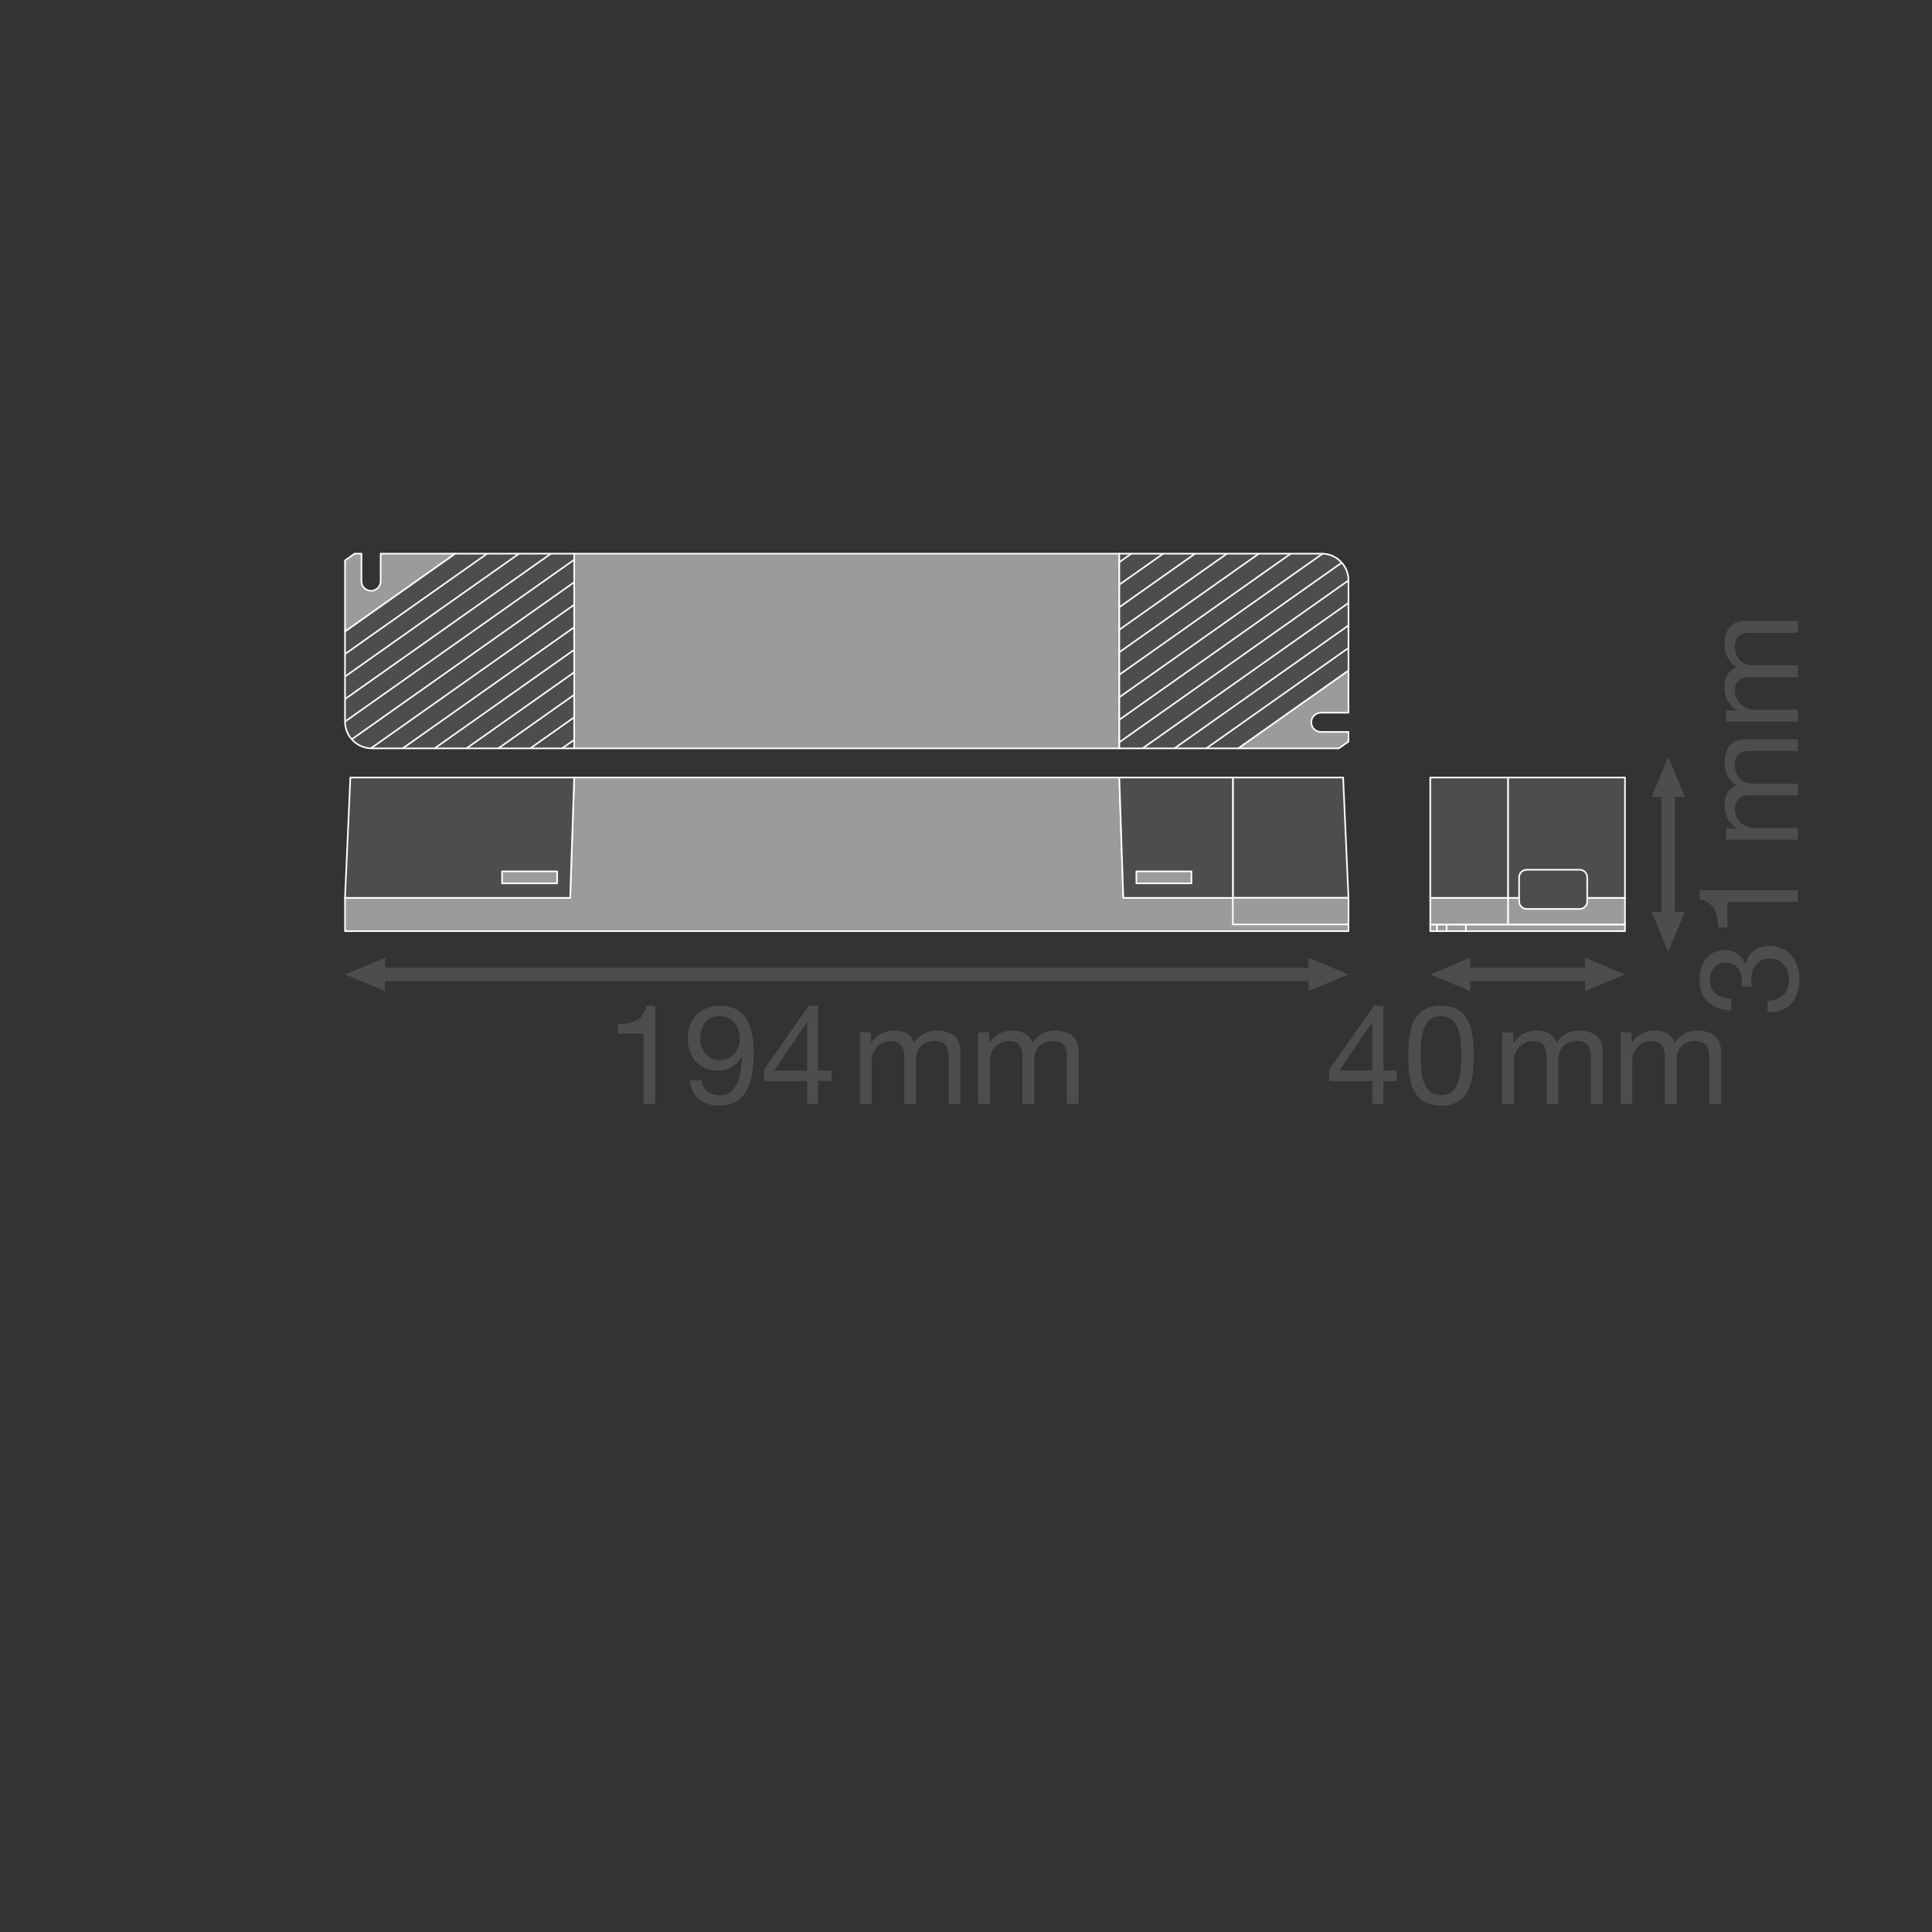 <?xml version="1.0" encoding="UTF-8" standalone="no"?>
<!-- Created with Inkscape (http://www.inkscape.org/) -->

<svg
   version="1.1"
   id="svg324"
   xml:space="preserve"
   width="548.031"
   height="548.031"
   viewBox="0 0 548.031 548.031"
   xmlns="http://www.w3.org/2000/svg"
   xmlns:svg="http://www.w3.org/2000/svg"><rect x="0" y="0" width="548.031" height="548.031" fill="#333333" stroke="none"/><defs
     id="defs328"><clipPath
       clipPathUnits="userSpaceOnUse"
       id="clipPath374"><path
         d="M 0,411.023 H 411.023 V 0 H 0 Z"
         id="path372" /></clipPath><clipPath
       clipPathUnits="userSpaceOnUse"
       id="clipPath592"><path
         d="M 0,411.023 H 411.023 V 0 H 0 Z"
         id="path590" /></clipPath></defs><g
     id="g330"
     transform="matrix(1.333,0,0,-1.333,0,548.031)"><g
       id="g332"
       transform="translate(81.922,200.23)"><path
         d="M 0,0 -8.504,3.541 0,7.084 Z"
         style="fill:#4f4c4d;fill-opacity:1;fill-rule:nonzero;stroke:none"
         id="path334" /></g><g
       id="g336"
       transform="translate(278.449,200.23)"><path
         d="M 0,0 8.504,3.541 0,7.084 Z"
         style="fill:#4f4c4d;fill-opacity:1;fill-rule:nonzero;stroke:none"
         id="path338" /></g><g
       id="g340"
       transform="translate(282.64,203.771)"><path
         d="M 0,0 H -204.942"
         style="fill:none;stroke:#4f4c4d;stroke-width:2.835;stroke-linecap:butt;stroke-linejoin:round;stroke-miterlimit:3.864;stroke-dasharray:none;stroke-opacity:1"
         id="path342" /></g><g
       id="g344"
       transform="translate(312.861,200.23)"><path
         d="M 0,0 -8.504,3.541 0,7.084 Z"
         style="fill:#4f4c4d;fill-opacity:1;fill-rule:nonzero;stroke:none"
         id="path346" /></g><g
       id="g348"
       transform="translate(337.286,200.23)"><path
         d="M 0,0 8.504,3.541 0,7.084 Z"
         style="fill:#4f4c4d;fill-opacity:1;fill-rule:nonzero;stroke:none"
         id="path350" /></g><g
       id="g352"
       transform="translate(341.477,203.771)"><path
         d="M 0,0 H -32.839"
         style="fill:none;stroke:#4f4c4d;stroke-width:2.835;stroke-linecap:butt;stroke-linejoin:round;stroke-miterlimit:3.864;stroke-dasharray:none;stroke-opacity:1"
         id="path354" /></g><g
       id="g356"
       transform="translate(358.543,217.118)"><path
         d="M 0,0 -3.541,-8.504 -7.084,0 Z"
         style="fill:#4f4c4d;fill-opacity:1;fill-rule:nonzero;stroke:none"
         id="path358" /></g><g
       id="g360"
       transform="translate(358.543,241.543)"><path
         d="M 0,0 -3.541,8.504 -7.084,0 Z"
         style="fill:#4f4c4d;fill-opacity:1;fill-rule:nonzero;stroke:none"
         id="path362" /></g><g
       id="g364"
       transform="translate(355.002,245.735)"><path
         d="M 0,0 V -32.839"
         style="fill:none;stroke:#4f4c4d;stroke-width:2.835;stroke-linecap:butt;stroke-linejoin:round;stroke-miterlimit:3.864;stroke-dasharray:none;stroke-opacity:1"
         id="path366" /></g><g
       id="g368"><g
         id="g370"
         clip-path="url(#clipPath374)"><g
           id="g376"
           transform="translate(284.908,251.879)"><path
             d="m 0,0 2.044,1.444 v 2.052 h -5.868 c -1.128,0 -2.043,0.914 -2.043,2.043 0,1.128 0.915,2.043 2.043,2.043 h 5.868 v 8.991 L -21.423,0 Z"
             style="fill:#9c9a9b;fill-opacity:1;fill-rule:nonzero;stroke:none"
             id="path378" /></g><g
           id="g380"
           transform="translate(284.908,251.879)"><path
             d="m 0,0 2.044,1.444 v 2.052 h -5.868 c -1.128,0 -2.043,0.914 -2.043,2.043 0,1.128 0.915,2.043 2.043,2.043 h 5.868 v 8.991 L -21.423,0 Z"
             style="fill:none;stroke:#ffffff;stroke-width:0.34;stroke-linecap:butt;stroke-linejoin:round;stroke-miterlimit:10;stroke-dasharray:none;stroke-opacity:1"
             id="path382" /></g><g
           id="g384"
           transform="translate(96.885,293.312)"><path
             d="m 0,0 h -15.885 v -5.869 c 0,-1.128 -0.915,-2.043 -2.043,-2.043 -1.129,0 -2.044,0.915 -2.044,2.043 V 0 h -1.451 l -2.044,-1.444 v -15.129 z"
             style="fill:#9c9a9b;fill-opacity:1;fill-rule:nonzero;stroke:none"
             id="path386" /></g><g
           id="g388"
           transform="translate(96.885,293.312)"><path
             d="m 0,0 h -15.885 v -5.869 c 0,-1.128 -0.915,-2.043 -2.043,-2.043 -1.129,0 -2.044,0.915 -2.044,2.043 V 0 h -1.451 l -2.044,-1.444 v -15.129 z"
             style="fill:none;stroke:#ffffff;stroke-width:0.34;stroke-linecap:butt;stroke-linejoin:round;stroke-miterlimit:10;stroke-dasharray:none;stroke-opacity:1"
             id="path390" /></g><path
           d="M 122.185,293.312 H 238.186 V 251.879 H 122.185 Z"
           style="fill:#9c9a9b;fill-opacity:1;fill-rule:nonzero;stroke:#ffffff;stroke-width:0.34;stroke-linecap:butt;stroke-linejoin:round;stroke-miterlimit:10;stroke-dasharray:none;stroke-opacity:1"
           id="path392" /><g
           id="g394"
           transform="translate(79.118,251.879)"><path
             d="M 0,0 H 43.067 V 41.433 H 17.768 L -5.7,24.86 V 5.7 C -5.7,2.552 -3.148,0 0,0"
             style="fill:#4f4c4d;fill-opacity:1;fill-rule:nonzero;stroke:none"
             id="path396" /></g><g
           id="g398"
           transform="translate(79.118,251.879)"><path
             d="M 0,0 H 43.067 V 41.433 H 17.768 L -5.7,24.86 V 5.7 C -5.7,2.552 -3.148,0 0,0 Z"
             style="fill:none;stroke:#ffffff;stroke-width:0.34;stroke-linecap:butt;stroke-linejoin:round;stroke-miterlimit:10;stroke-dasharray:none;stroke-opacity:1"
             id="path400" /></g><g
           id="g402"
           transform="translate(73.418,271.949)"><path
             d="M 0,0 30.25,21.363"
             style="fill:none;stroke:#ffffff;stroke-width:0.34;stroke-linecap:butt;stroke-linejoin:round;stroke-miterlimit:10;stroke-dasharray:none;stroke-opacity:1"
             id="path404" /></g><g
           id="g406"
           transform="translate(73.418,262.369)"><path
             d="M 0,0 43.815,30.942"
             style="fill:none;stroke:#ffffff;stroke-width:0.34;stroke-linecap:butt;stroke-linejoin:round;stroke-miterlimit:10;stroke-dasharray:none;stroke-opacity:1"
             id="path408" /></g><g
           id="g410"
           transform="translate(110.451,293.312)"><path
             d="M 0,0 -37.034,-26.153"
             style="fill:none;stroke:#ffffff;stroke-width:0.34;stroke-linecap:butt;stroke-linejoin:round;stroke-miterlimit:10;stroke-dasharray:none;stroke-opacity:1"
             id="path412" /></g><g
           id="g414"
           transform="translate(74.856,253.804)"><path
             d="M 0,0 47.329,33.424"
             style="fill:none;stroke:#ffffff;stroke-width:0.34;stroke-linecap:butt;stroke-linejoin:round;stroke-miterlimit:10;stroke-dasharray:none;stroke-opacity:1"
             id="path416" /></g><g
           id="g418"
           transform="translate(122.185,292.018)"><path
             d="M 0,0 -48.767,-34.439"
             style="fill:none;stroke:#ffffff;stroke-width:0.34;stroke-linecap:butt;stroke-linejoin:round;stroke-miterlimit:10;stroke-dasharray:none;stroke-opacity:1"
             id="path420" /></g><g
           id="g422"
           transform="translate(122.185,282.437)"><path
             d="M 0,0 -43.257,-30.549"
             style="fill:none;stroke:#ffffff;stroke-width:0.34;stroke-linecap:butt;stroke-linejoin:round;stroke-miterlimit:10;stroke-dasharray:none;stroke-opacity:1"
             id="path424" /></g><g
           id="g426"
           transform="translate(122.185,272.856)"><path
             d="M 0,0 -29.704,-20.977"
             style="fill:none;stroke:#ffffff;stroke-width:0.34;stroke-linecap:butt;stroke-linejoin:round;stroke-miterlimit:10;stroke-dasharray:none;stroke-opacity:1"
             id="path428" /></g><g
           id="g430"
           transform="translate(99.264,251.879)"><path
             d="M 0,0 22.92,16.186"
             style="fill:none;stroke:#ffffff;stroke-width:0.34;stroke-linecap:butt;stroke-linejoin:round;stroke-miterlimit:10;stroke-dasharray:none;stroke-opacity:1"
             id="path432" /></g><g
           id="g434"
           transform="translate(122.185,263.275)"><path
             d="M 0,0 -16.137,-11.396"
             style="fill:none;stroke:#ffffff;stroke-width:0.34;stroke-linecap:butt;stroke-linejoin:round;stroke-miterlimit:10;stroke-dasharray:none;stroke-opacity:1"
             id="path436" /></g><g
           id="g438"
           transform="translate(112.832,251.879)"><path
             d="M 0,0 9.353,6.605"
             style="fill:none;stroke:#ffffff;stroke-width:0.34;stroke-linecap:butt;stroke-linejoin:round;stroke-miterlimit:10;stroke-dasharray:none;stroke-opacity:1"
             id="path440" /></g><g
           id="g442"
           transform="translate(122.185,253.694)"><path
             d="M 0,0 -2.57,-1.815"
             style="fill:none;stroke:#ffffff;stroke-width:0.34;stroke-linecap:butt;stroke-linejoin:round;stroke-miterlimit:10;stroke-dasharray:none;stroke-opacity:1"
             id="path444" /></g><g
           id="g446"
           transform="translate(85.698,251.879)"><path
             d="M 0,0 36.487,25.768"
             style="fill:none;stroke:#ffffff;stroke-width:0.34;stroke-linecap:butt;stroke-linejoin:round;stroke-miterlimit:10;stroke-dasharray:none;stroke-opacity:1"
             id="path448" /></g><g
           id="g450"
           transform="translate(281.253,293.312)"><path
             d="m 0,0 h -43.067 v -41.433 h 25.299 L 5.7,-24.86 V -5.7 C 5.7,-2.552 3.148,0 0,0"
             style="fill:#4f4c4d;fill-opacity:1;fill-rule:nonzero;stroke:none"
             id="path452" /></g><g
           id="g454"
           transform="translate(281.253,293.312)"><path
             d="m 0,0 h -43.067 v -41.433 h 25.299 L 5.7,-24.86 V -5.7 C 5.7,-2.552 3.148,0 0,0 Z"
             style="fill:none;stroke:#ffffff;stroke-width:0.34;stroke-linecap:butt;stroke-linejoin:round;stroke-miterlimit:10;stroke-dasharray:none;stroke-opacity:1"
             id="path456" /></g><g
           id="g458"
           transform="translate(286.953,273.242)"><path
             d="M 0,0 -30.25,-21.363"
             style="fill:none;stroke:#ffffff;stroke-width:0.34;stroke-linecap:butt;stroke-linejoin:round;stroke-miterlimit:10;stroke-dasharray:none;stroke-opacity:1"
             id="path460" /></g><g
           id="g462"
           transform="translate(286.953,282.822)"><path
             d="M 0,0 -43.815,-30.942"
             style="fill:none;stroke:#ffffff;stroke-width:0.34;stroke-linecap:butt;stroke-linejoin:round;stroke-miterlimit:10;stroke-dasharray:none;stroke-opacity:1"
             id="path464" /></g><g
           id="g466"
           transform="translate(249.919,251.879)"><path
             d="M 0,0 37.034,26.153"
             style="fill:none;stroke:#ffffff;stroke-width:0.34;stroke-linecap:butt;stroke-linejoin:round;stroke-miterlimit:10;stroke-dasharray:none;stroke-opacity:1"
             id="path468" /></g><g
           id="g470"
           transform="translate(285.515,291.387)"><path
             d="M 0,0 -47.329,-33.424"
             style="fill:none;stroke:#ffffff;stroke-width:0.34;stroke-linecap:butt;stroke-linejoin:round;stroke-miterlimit:10;stroke-dasharray:none;stroke-opacity:1"
             id="path472" /></g><g
           id="g474"
           transform="translate(238.186,253.173)"><path
             d="M 0,0 48.767,34.439"
             style="fill:none;stroke:#ffffff;stroke-width:0.34;stroke-linecap:butt;stroke-linejoin:round;stroke-miterlimit:10;stroke-dasharray:none;stroke-opacity:1"
             id="path476" /></g><g
           id="g478"
           transform="translate(238.186,262.754)"><path
             d="M 0,0 43.257,30.549"
             style="fill:none;stroke:#ffffff;stroke-width:0.34;stroke-linecap:butt;stroke-linejoin:round;stroke-miterlimit:10;stroke-dasharray:none;stroke-opacity:1"
             id="path480" /></g><g
           id="g482"
           transform="translate(238.186,272.335)"><path
             d="M 0,0 29.704,20.977"
             style="fill:none;stroke:#ffffff;stroke-width:0.34;stroke-linecap:butt;stroke-linejoin:round;stroke-miterlimit:10;stroke-dasharray:none;stroke-opacity:1"
             id="path484" /></g><g
           id="g486"
           transform="translate(261.106,293.312)"><path
             d="M 0,0 -22.92,-16.186"
             style="fill:none;stroke:#ffffff;stroke-width:0.34;stroke-linecap:butt;stroke-linejoin:round;stroke-miterlimit:10;stroke-dasharray:none;stroke-opacity:1"
             id="path488" /></g><g
           id="g490"
           transform="translate(238.186,281.916)"><path
             d="M 0,0 16.137,11.396"
             style="fill:none;stroke:#ffffff;stroke-width:0.34;stroke-linecap:butt;stroke-linejoin:round;stroke-miterlimit:10;stroke-dasharray:none;stroke-opacity:1"
             id="path492" /></g><g
           id="g494"
           transform="translate(247.539,293.312)"><path
             d="M 0,0 -9.353,-6.605"
             style="fill:none;stroke:#ffffff;stroke-width:0.34;stroke-linecap:butt;stroke-linejoin:round;stroke-miterlimit:10;stroke-dasharray:none;stroke-opacity:1"
             id="path496" /></g><g
           id="g498"
           transform="translate(238.186,291.497)"><path
             d="M 0,0 2.57,1.815"
             style="fill:none;stroke:#ffffff;stroke-width:0.34;stroke-linecap:butt;stroke-linejoin:round;stroke-miterlimit:10;stroke-dasharray:none;stroke-opacity:1"
             id="path500" /></g><g
           id="g502"
           transform="translate(274.673,293.312)"><path
             d="M 0,0 -36.487,-25.768"
             style="fill:none;stroke:#ffffff;stroke-width:0.34;stroke-linecap:butt;stroke-linejoin:round;stroke-miterlimit:10;stroke-dasharray:none;stroke-opacity:1"
             id="path504" /></g><g
           id="g506"
           transform="translate(239.036,220.067)"><path
             d="m 0,0 -0.85,25.609 c 0,0 -116.001,0 -116.001,0 L -117.702,0 h -47.916 V -7.083 H 47.917 V 0 Z"
             style="fill:#9c9a9b;fill-opacity:1;fill-rule:nonzero;stroke:none"
             id="path508" /></g><g
           id="g510"
           transform="translate(239.036,220.067)"><path
             d="m 0,0 -0.85,25.609 c 0,0 -116.001,0 -116.001,0 L -117.702,0 h -47.916 V -7.083 H 47.917 V 0 Z"
             style="fill:none;stroke:#ffffff;stroke-width:0.34;stroke-linecap:butt;stroke-linejoin:round;stroke-miterlimit:10;stroke-dasharray:none;stroke-opacity:1"
             id="path512" /></g><g
           id="g514"
           transform="translate(122.185,245.676)"><path
             d="m 0,0 h -47.633 l -1.134,-25.609 H -0.85 Z"
             style="fill:#4f4c4d;fill-opacity:1;fill-rule:nonzero;stroke:none"
             id="path516" /></g><g
           id="g518"
           transform="translate(122.185,245.676)"><path
             d="m 0,0 h -47.633 l -1.134,-25.609 H -0.85 Z"
             style="fill:none;stroke:#ffffff;stroke-width:0.34;stroke-linecap:butt;stroke-linejoin:round;stroke-miterlimit:10;stroke-dasharray:none;stroke-opacity:1"
             id="path520" /></g><g
           id="g522"
           transform="translate(262.352,220.067)"><path
             d="M 0,0 H 24.601 L 23.467,25.609 H 0 Z"
             style="fill:#4f4c4d;fill-opacity:1;fill-rule:nonzero;stroke:none"
             id="path524" /></g><g
           id="g526"
           transform="translate(262.352,220.067)"><path
             d="M 0,0 H 24.601 L 23.467,25.609 H 0 Z"
             style="fill:none;stroke:#ffffff;stroke-width:0.34;stroke-linecap:butt;stroke-linejoin:round;stroke-miterlimit:10;stroke-dasharray:none;stroke-opacity:1"
             id="path528" /></g><g
           id="g530"
           transform="translate(262.352,245.676)"><path
             d="m 0,0 h -24.166 l 0.851,-25.609 H 0 Z"
             style="fill:#4f4c4d;fill-opacity:1;fill-rule:nonzero;stroke:none"
             id="path532" /></g><g
           id="g534"
           transform="translate(262.352,245.676)"><path
             d="m 0,0 h -24.166 l 0.851,-25.609 H 0 Z"
             style="fill:none;stroke:#ffffff;stroke-width:0.34;stroke-linecap:butt;stroke-linejoin:round;stroke-miterlimit:10;stroke-dasharray:none;stroke-opacity:1"
             id="path536" /></g><path
           d="m 118.552,223.154 h -11.715 v 2.543 h 11.715 z"
           style="fill:#9c9a9b;fill-opacity:1;fill-rule:nonzero;stroke:#ffffff;stroke-width:0.34;stroke-linecap:butt;stroke-linejoin:round;stroke-miterlimit:10;stroke-dasharray:none;stroke-opacity:1"
           id="path538" /><path
           d="m 241.818,223.154 h 11.715 v 2.543 h -11.715 z"
           style="fill:#9c9a9b;fill-opacity:1;fill-rule:nonzero;stroke:#ffffff;stroke-width:0.34;stroke-linecap:butt;stroke-linejoin:round;stroke-miterlimit:10;stroke-dasharray:none;stroke-opacity:1"
           id="path540" /><g
           id="g542"
           transform="translate(286.953,214.403)"><path
             d="M 0,0 H -24.601 V 5.664 H 0 Z"
             style="fill:#9c9a9b;fill-opacity:1;fill-rule:nonzero;stroke:none"
             id="path544" /></g><g
           id="g546"
           transform="translate(286.953,214.403)"><path
             d="M 0,0 H -24.601 V 5.664 H 0 Z"
             style="fill:none;stroke:#ffffff;stroke-width:0.34;stroke-linecap:butt;stroke-linejoin:round;stroke-miterlimit:10;stroke-dasharray:none;stroke-opacity:1"
             id="path548" /></g><path
           d="m 305.801,212.983 h -1.444 v 1.419 h 1.444 z"
           style="fill:#9c9a9b;fill-opacity:1;fill-rule:nonzero;stroke:#ffffff;stroke-width:0.34;stroke-linecap:butt;stroke-linejoin:round;stroke-miterlimit:10;stroke-dasharray:none;stroke-opacity:1"
           id="path550" /><path
           d="m 307.853,212.983 h -2.052 v 1.419 h 2.052 z"
           style="fill:#9c9a9b;fill-opacity:1;fill-rule:nonzero;stroke:#ffffff;stroke-width:0.34;stroke-linecap:butt;stroke-linejoin:round;stroke-miterlimit:10;stroke-dasharray:none;stroke-opacity:1"
           id="path552" /><path
           d="m 307.853,212.983 h 4.087 v 1.419 h -4.087 z"
           style="fill:#9c9a9b;fill-opacity:1;fill-rule:nonzero;stroke:#ffffff;stroke-width:0.34;stroke-linecap:butt;stroke-linejoin:round;stroke-miterlimit:10;stroke-dasharray:none;stroke-opacity:1"
           id="path554" /><path
           d="m 345.79,212.983 h -33.85 v 1.419 h 33.85 z"
           style="fill:#9c9a9b;fill-opacity:1;fill-rule:nonzero;stroke:#ffffff;stroke-width:0.34;stroke-linecap:butt;stroke-linejoin:round;stroke-miterlimit:10;stroke-dasharray:none;stroke-opacity:1"
           id="path556" /><g
           id="g558"
           transform="translate(304.357,214.403)"><path
             d="M 0,0 H 16.573 V 5.664 H 0 Z"
             style="fill:#9c9a9b;fill-opacity:1;fill-rule:nonzero;stroke:none"
             id="path560" /></g><g
           id="g562"
           transform="translate(304.357,214.403)"><path
             d="M 0,0 H 16.573 V 5.664 H 0 Z"
             style="fill:none;stroke:#ffffff;stroke-width:0.34;stroke-linecap:butt;stroke-linejoin:round;stroke-miterlimit:10;stroke-dasharray:none;stroke-opacity:1"
             id="path564" /></g><g
           id="g566"
           transform="translate(345.79,214.403)"><path
             d="M 0,0 H -24.86 V 5.664 H 0 Z"
             style="fill:#9c9a9b;fill-opacity:1;fill-rule:nonzero;stroke:none"
             id="path568" /></g><g
           id="g570"
           transform="translate(345.79,214.403)"><path
             d="M 0,0 H -24.86 V 5.664 H 0 Z"
             style="fill:none;stroke:#ffffff;stroke-width:0.34;stroke-linecap:butt;stroke-linejoin:round;stroke-miterlimit:10;stroke-dasharray:none;stroke-opacity:1"
             id="path572" /></g><path
           d="m 320.93,220.067 h -16.573 v 25.609 h 16.573 z"
           style="fill:#4f4c4d;fill-opacity:1;fill-rule:nonzero;stroke:#ffffff;stroke-width:0.34;stroke-linecap:butt;stroke-linejoin:round;stroke-miterlimit:10;stroke-dasharray:none;stroke-opacity:1"
           id="path574" /><path
           d="m 320.93,220.067 h 24.86 v 25.609 h -24.86 z"
           style="fill:#4f4c4d;fill-opacity:1;fill-rule:nonzero;stroke:#ffffff;stroke-width:0.34;stroke-linecap:butt;stroke-linejoin:round;stroke-miterlimit:10;stroke-dasharray:none;stroke-opacity:1"
           id="path576" /><g
           id="g578"
           transform="translate(323.265,224.429)"><path
             d="m 0,0 v -5.105 c 0,-0.894 0.724,-1.618 1.618,-1.618 h 11.253 c 0.894,0 1.618,0.724 1.618,1.618 V 0 c 0,0.894 -0.724,1.618 -1.618,1.618 H 1.618 C 0.724,1.618 0,0.894 0,0"
             style="fill:#4f4c4d;fill-opacity:1;fill-rule:nonzero;stroke:none"
             id="path580" /></g><g
           id="g582"
           transform="translate(323.265,224.429)"><path
             d="m 0,0 v -5.105 c 0,-0.894 0.724,-1.618 1.618,-1.618 h 11.253 c 0.894,0 1.618,0.724 1.618,1.618 V 0 c 0,0.894 -0.724,1.618 -1.618,1.618 H 1.618 C 0.724,1.618 0,0.894 0,0 Z"
             style="fill:none;stroke:#ffffff;stroke-width:0.34;stroke-linecap:butt;stroke-linejoin:round;stroke-miterlimit:10;stroke-dasharray:none;stroke-opacity:1"
             id="path584" /></g></g></g><g
       id="g586"><g
         id="g588"
         clip-path="url(#clipPath592)"><g
           id="g594"
           transform="translate(139.444,176.198)"><path
             d="m 0,0 h -2.507 v 14.983 h -5.427 v 2.006 c 2.861,0 5.456,0.738 6.017,3.923 H 0 Z"
             style="fill:#4f4c4d;fill-opacity:1;fill-rule:nonzero;stroke:none"
             id="path596" /></g><g
           id="g598"
           transform="translate(153.103,194.898)"><path
             d="m 0,0 c -2.979,0 -4.1,-2.39 -4.1,-4.955 0,-2.272 1.711,-4.425 4.13,-4.425 2.625,0 4.277,2.124 4.277,4.602 C 4.307,-2.212 2.803,0 0,0 m -3.805,-13.656 c 0.207,-2.035 1.829,-3.186 3.835,-3.186 3.068,0 4.572,2.654 4.719,8.081 l -0.059,0.06 c -0.944,-1.77 -2.802,-2.891 -4.837,-2.891 -4.277,0 -6.607,2.862 -6.607,6.99 0,4.012 2.831,6.814 6.872,6.814 3.894,0 7.168,-2.094 7.168,-9.999 0,-7.227 -2.182,-11.267 -7.256,-11.267 -3.51,0 -6.017,1.799 -6.342,5.398 z"
             style="fill:#4f4c4d;fill-opacity:1;fill-rule:nonzero;stroke:none"
             id="path600" /></g><g
           id="g602"
           transform="translate(171.747,183.307)"><path
             d="M 0,0 V 10.234 H -0.06 L -7.02,0 Z M 2.359,0 H 5.191 V -2.212 H 2.359 V -7.108 H 0 v 4.896 h -9.173 v 2.418 l 9.527,13.598 h 2.005 z"
             style="fill:#4f4c4d;fill-opacity:1;fill-rule:nonzero;stroke:none"
             id="path604" /></g><g
           id="g606"
           transform="translate(182.988,191.447)"><path
             d="m 0,0 h 2.359 v -2.241 h 0.06 c 1.15,1.74 2.772,2.595 4.926,2.595 1.887,0 3.568,-0.708 4.187,-2.595 1.033,1.651 2.803,2.595 4.779,2.595 3.038,0 5.073,-1.268 5.073,-4.424 v -11.179 h -2.507 v 9.999 c 0,1.888 -0.501,3.392 -2.949,3.392 -2.449,0 -3.983,-1.534 -3.983,-3.894 v -9.497 H 9.438 v 9.999 c 0,1.976 -0.619,3.392 -2.861,3.392 -2.949,0 -4.07,-2.713 -4.07,-3.894 v -9.497 H 0 Z"
             style="fill:#4f4c4d;fill-opacity:1;fill-rule:nonzero;stroke:none"
             id="path608" /></g><g
           id="g610"
           transform="translate(208.151,191.447)"><path
             d="m 0,0 h 2.359 v -2.241 h 0.06 c 1.15,1.74 2.772,2.595 4.926,2.595 1.887,0 3.568,-0.708 4.187,-2.595 1.033,1.651 2.803,2.595 4.779,2.595 3.038,0 5.073,-1.268 5.073,-4.424 v -11.179 h -2.507 v 9.999 c 0,1.888 -0.501,3.392 -2.949,3.392 -2.449,0 -3.983,-1.534 -3.983,-3.894 v -9.497 H 9.438 v 9.999 c 0,1.976 -0.619,3.392 -2.861,3.392 -2.949,0 -4.07,-2.713 -4.07,-3.894 v -9.497 H 0 Z"
             style="fill:#4f4c4d;fill-opacity:1;fill-rule:nonzero;stroke:none"
             id="path612" /></g><g
           id="g614"
           transform="translate(292.031,183.307)"><path
             d="M 0,0 V 10.234 H -0.059 L -7.02,0 Z M 2.359,0 H 5.191 V -2.212 H 2.359 V -7.108 H 0 v 4.896 h -9.172 v 2.418 l 9.526,13.598 h 2.005 z"
             style="fill:#4f4c4d;fill-opacity:1;fill-rule:nonzero;stroke:none"
             id="path616" /></g><g
           id="g618"
           transform="translate(306.635,178.057)"><path
             d="m 0,0 c 4.277,0 4.307,5.309 4.307,8.436 0,3.096 -0.03,8.406 -4.307,8.406 -4.277,0 -4.307,-5.31 -4.307,-8.406 C -4.307,5.309 -4.277,0 0,0 m 0,19.054 c 6.549,0 6.961,-6.047 6.961,-10.648 C 6.961,3.805 6.549,-2.212 0,-2.212 c -6.549,0 -6.961,6.017 -6.961,10.618 0,4.601 0.412,10.648 6.961,10.648"
             style="fill:#4f4c4d;fill-opacity:1;fill-rule:nonzero;stroke:none"
             id="path620" /></g><g
           id="g622"
           transform="translate(319.674,191.447)"><path
             d="M 0,0 H 2.359 V -2.241 H 2.42 c 1.15,1.74 2.771,2.595 4.926,2.595 1.886,0 3.568,-0.708 4.187,-2.595 1.033,1.651 2.803,2.595 4.778,2.595 3.039,0 5.074,-1.268 5.074,-4.424 v -11.179 h -2.508 v 9.999 c 0,1.888 -0.5,3.392 -2.949,3.392 -2.448,0 -3.983,-1.534 -3.983,-3.894 v -9.497 H 9.439 v 9.999 c 0,1.976 -0.619,3.392 -2.861,3.392 -2.949,0 -4.07,-2.713 -4.07,-3.894 v -9.497 H 0 Z"
             style="fill:#4f4c4d;fill-opacity:1;fill-rule:nonzero;stroke:none"
             id="path624" /></g><g
           id="g626"
           transform="translate(344.838,191.447)"><path
             d="m 0,0 h 2.359 v -2.241 h 0.059 c 1.15,1.74 2.773,2.595 4.926,2.595 1.888,0 3.568,-0.708 4.187,-2.595 1.033,1.651 2.803,2.595 4.78,2.595 3.037,0 5.072,-1.268 5.072,-4.424 v -11.179 h -2.506 v 9.999 c 0,1.888 -0.502,3.392 -2.949,3.392 -2.449,0 -3.983,-1.534 -3.983,-3.894 v -9.497 H 9.438 v 9.999 c 0,1.976 -0.62,3.392 -2.862,3.392 -2.949,0 -4.07,-2.713 -4.07,-3.894 v -9.497 H 0 Z"
             style="fill:#4f4c4d;fill-opacity:1;fill-rule:nonzero;stroke:none"
             id="path628" /></g><g
           id="g630"
           transform="translate(370.63,201.221)"><path
             d="m 0,0 c 0.029,0.207 0.029,0.384 0.029,0.561 v 0.531 c 0,2.123 -1.179,3.981 -3.422,3.981 -2.211,0 -3.362,-1.593 -3.362,-3.716 0,-2.713 2.095,-3.953 4.542,-3.953 v -2.507 c -3.981,0.148 -6.754,2.272 -6.754,6.46 0,3.628 1.74,6.372 5.605,6.372 1.857,0 3.421,-1.269 4.158,-2.891 h 0.059 c 0.56,2.565 2.566,3.775 5.074,3.775 4.158,0 6.37,-3.274 6.37,-7.197 0,-4.247 -2.478,-7.05 -6.813,-6.961 v 2.507 c 2.713,0.089 4.601,1.593 4.601,4.454 0,2.448 -1.533,4.542 -4.041,4.542 C 3.421,5.958 2.035,3.982 2.035,1.505 2.035,0.974 2.064,0.473 2.123,0 Z"
             style="fill:#4f4c4d;fill-opacity:1;fill-rule:nonzero;stroke:none"
             id="path632" /></g><g
           id="g634"
           transform="translate(382.575,221.693)"><path
             d="m 0,0 v -2.507 h -14.983 v -5.427 h -2.006 c 0,2.861 -0.738,5.456 -3.923,6.017 V 0 Z"
             style="fill:#4f4c4d;fill-opacity:1;fill-rule:nonzero;stroke:none"
             id="path636" /></g><g
           id="g638"
           transform="translate(367.326,232.433)"><path
             d="m 0,0 v 2.359 h 2.241 v 0.06 c -1.74,1.15 -2.595,2.772 -2.595,4.926 0,1.887 0.708,3.568 2.595,4.187 -1.651,1.033 -2.595,2.803 -2.595,4.779 0,3.038 1.268,5.073 4.424,5.073 H 15.249 V 18.877 H 5.25 c -1.888,0 -3.392,-0.501 -3.392,-2.949 0,-2.449 1.534,-3.983 3.894,-3.983 h 9.497 V 9.438 H 5.25 c -1.976,0 -3.392,-0.619 -3.392,-2.861 0,-2.949 2.713,-4.07 3.894,-4.07 h 9.497 V 0 Z"
             style="fill:#4f4c4d;fill-opacity:1;fill-rule:nonzero;stroke:none"
             id="path640" /></g><g
           id="g642"
           transform="translate(367.326,257.596)"><path
             d="m 0,0 v 2.359 h 2.241 v 0.06 c -1.74,1.15 -2.595,2.772 -2.595,4.926 0,1.887 0.708,3.568 2.595,4.187 -1.651,1.033 -2.595,2.803 -2.595,4.779 0,3.038 1.268,5.073 4.424,5.073 H 15.249 V 18.877 H 5.25 c -1.888,0 -3.392,-0.501 -3.392,-2.949 0,-2.449 1.534,-3.983 3.894,-3.983 h 9.497 V 9.438 H 5.25 c -1.976,0 -3.392,-0.619 -3.392,-2.861 0,-2.949 2.713,-4.07 3.894,-4.07 h 9.497 V 0 Z"
             style="fill:#4f4c4d;fill-opacity:1;fill-rule:nonzero;stroke:none"
             id="path644" /></g></g></g></g></svg>
